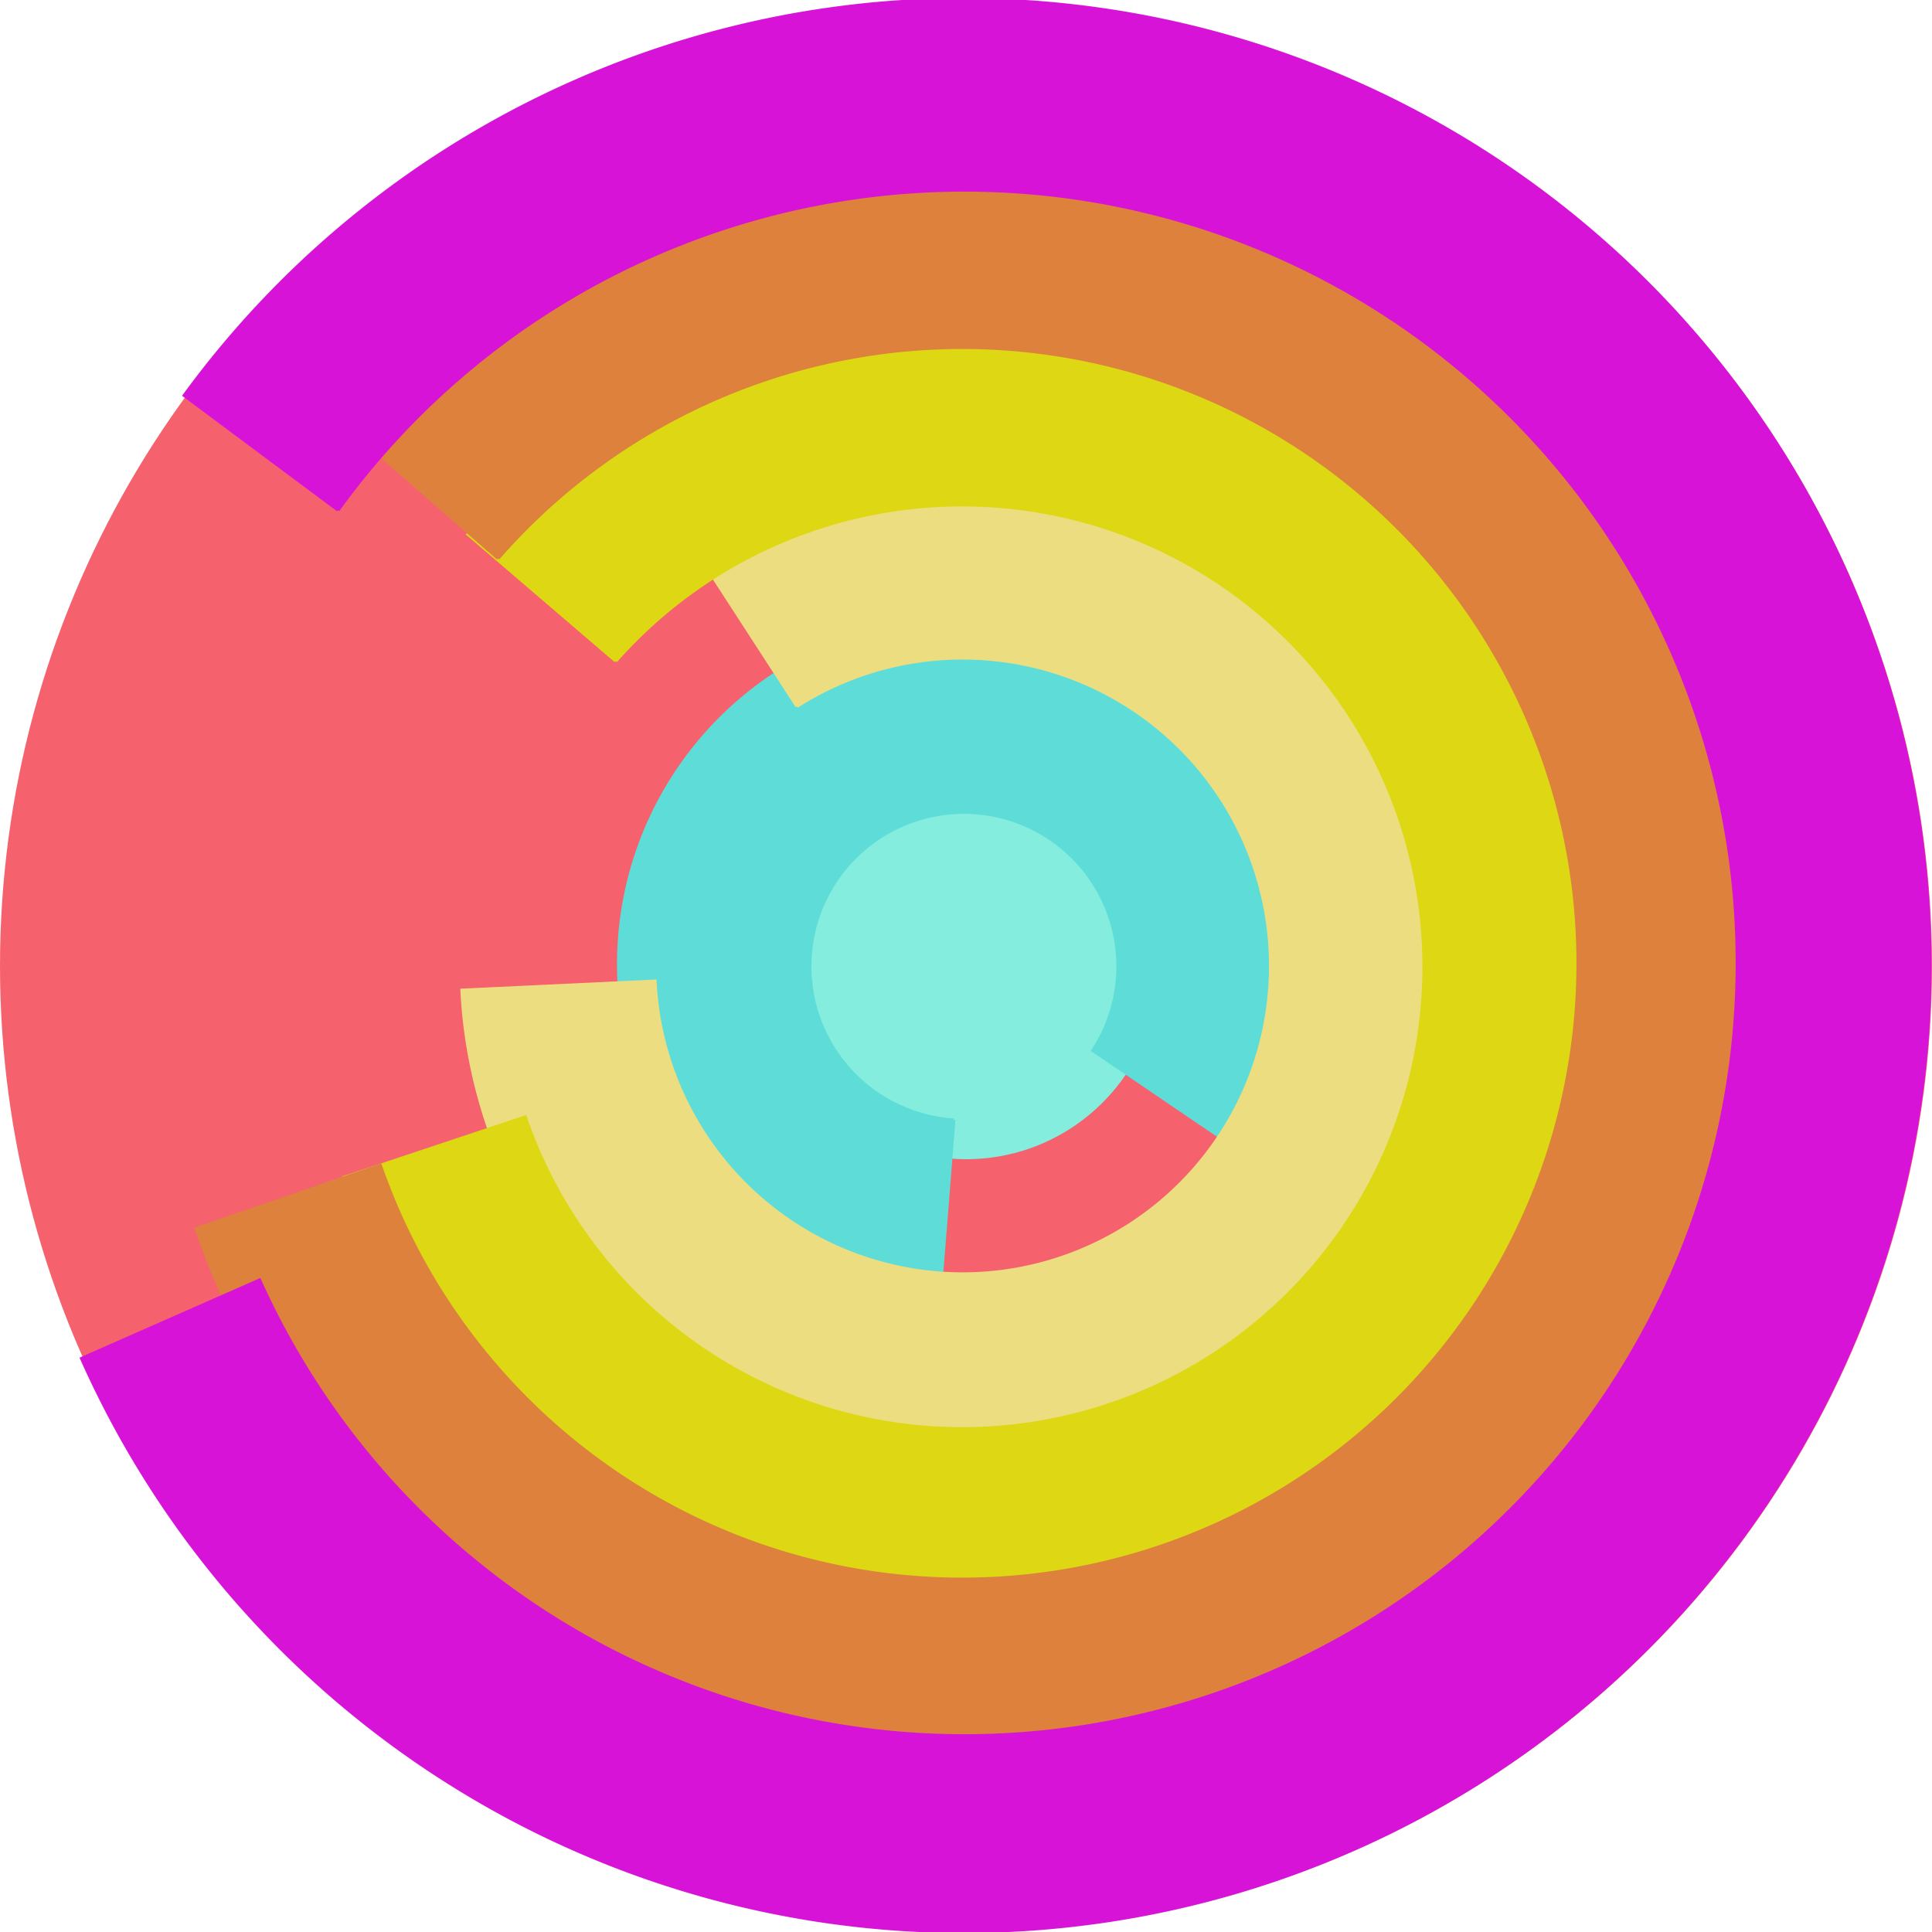 <svg xmlns="http://www.w3.org/2000/svg" version="1.1" width="640" height="640"><circle cx="320" cy="320" r="320" fill="rgb(245, 98, 109)" stroke="" stroke-width="0" /><circle cx="320" cy="320" r="64" fill="rgb(133, 237, 221)" stroke="" stroke-width="0" /><path fill="rgb(94, 221, 216)" stroke="rgb(94, 221, 216)" stroke-width="1" d="M 316,371 A 51,51 0 1 1 362,348 L 415,384 A 115,115 0 1 0 311,434 L 316,371" /><path fill="rgb(237, 221, 129)" stroke="rgb(237, 221, 129)" stroke-width="1" d="M 264,234 A 102,102 0 1 1 217,325 L 153,328 A 166,166 0 1 0 229,180 L 264,234" /><path fill="rgb(221, 216, 19)" stroke="rgb(221, 216, 19)" stroke-width="1" d="M 204,219 A 153,153 0 1 1 174,370 L 114,390 A 217,217 0 1 0 155,177 L 204,219" /><path fill="rgb(221, 129, 61)" stroke="rgb(221, 129, 61)" stroke-width="1" d="M 165,185 A 204,204 0 1 1 126,386 L 65,407 A 268,268 0 1 0 117,143 L 165,185" /><path fill="rgb(216, 19, 216)" stroke="rgb(216, 19, 216)" stroke-width="1" d="M 112,169 A 256,256 0 1 1 86,424 L 27,450 A 320,320 0 1 0 61,131 L 112,169" /></svg>